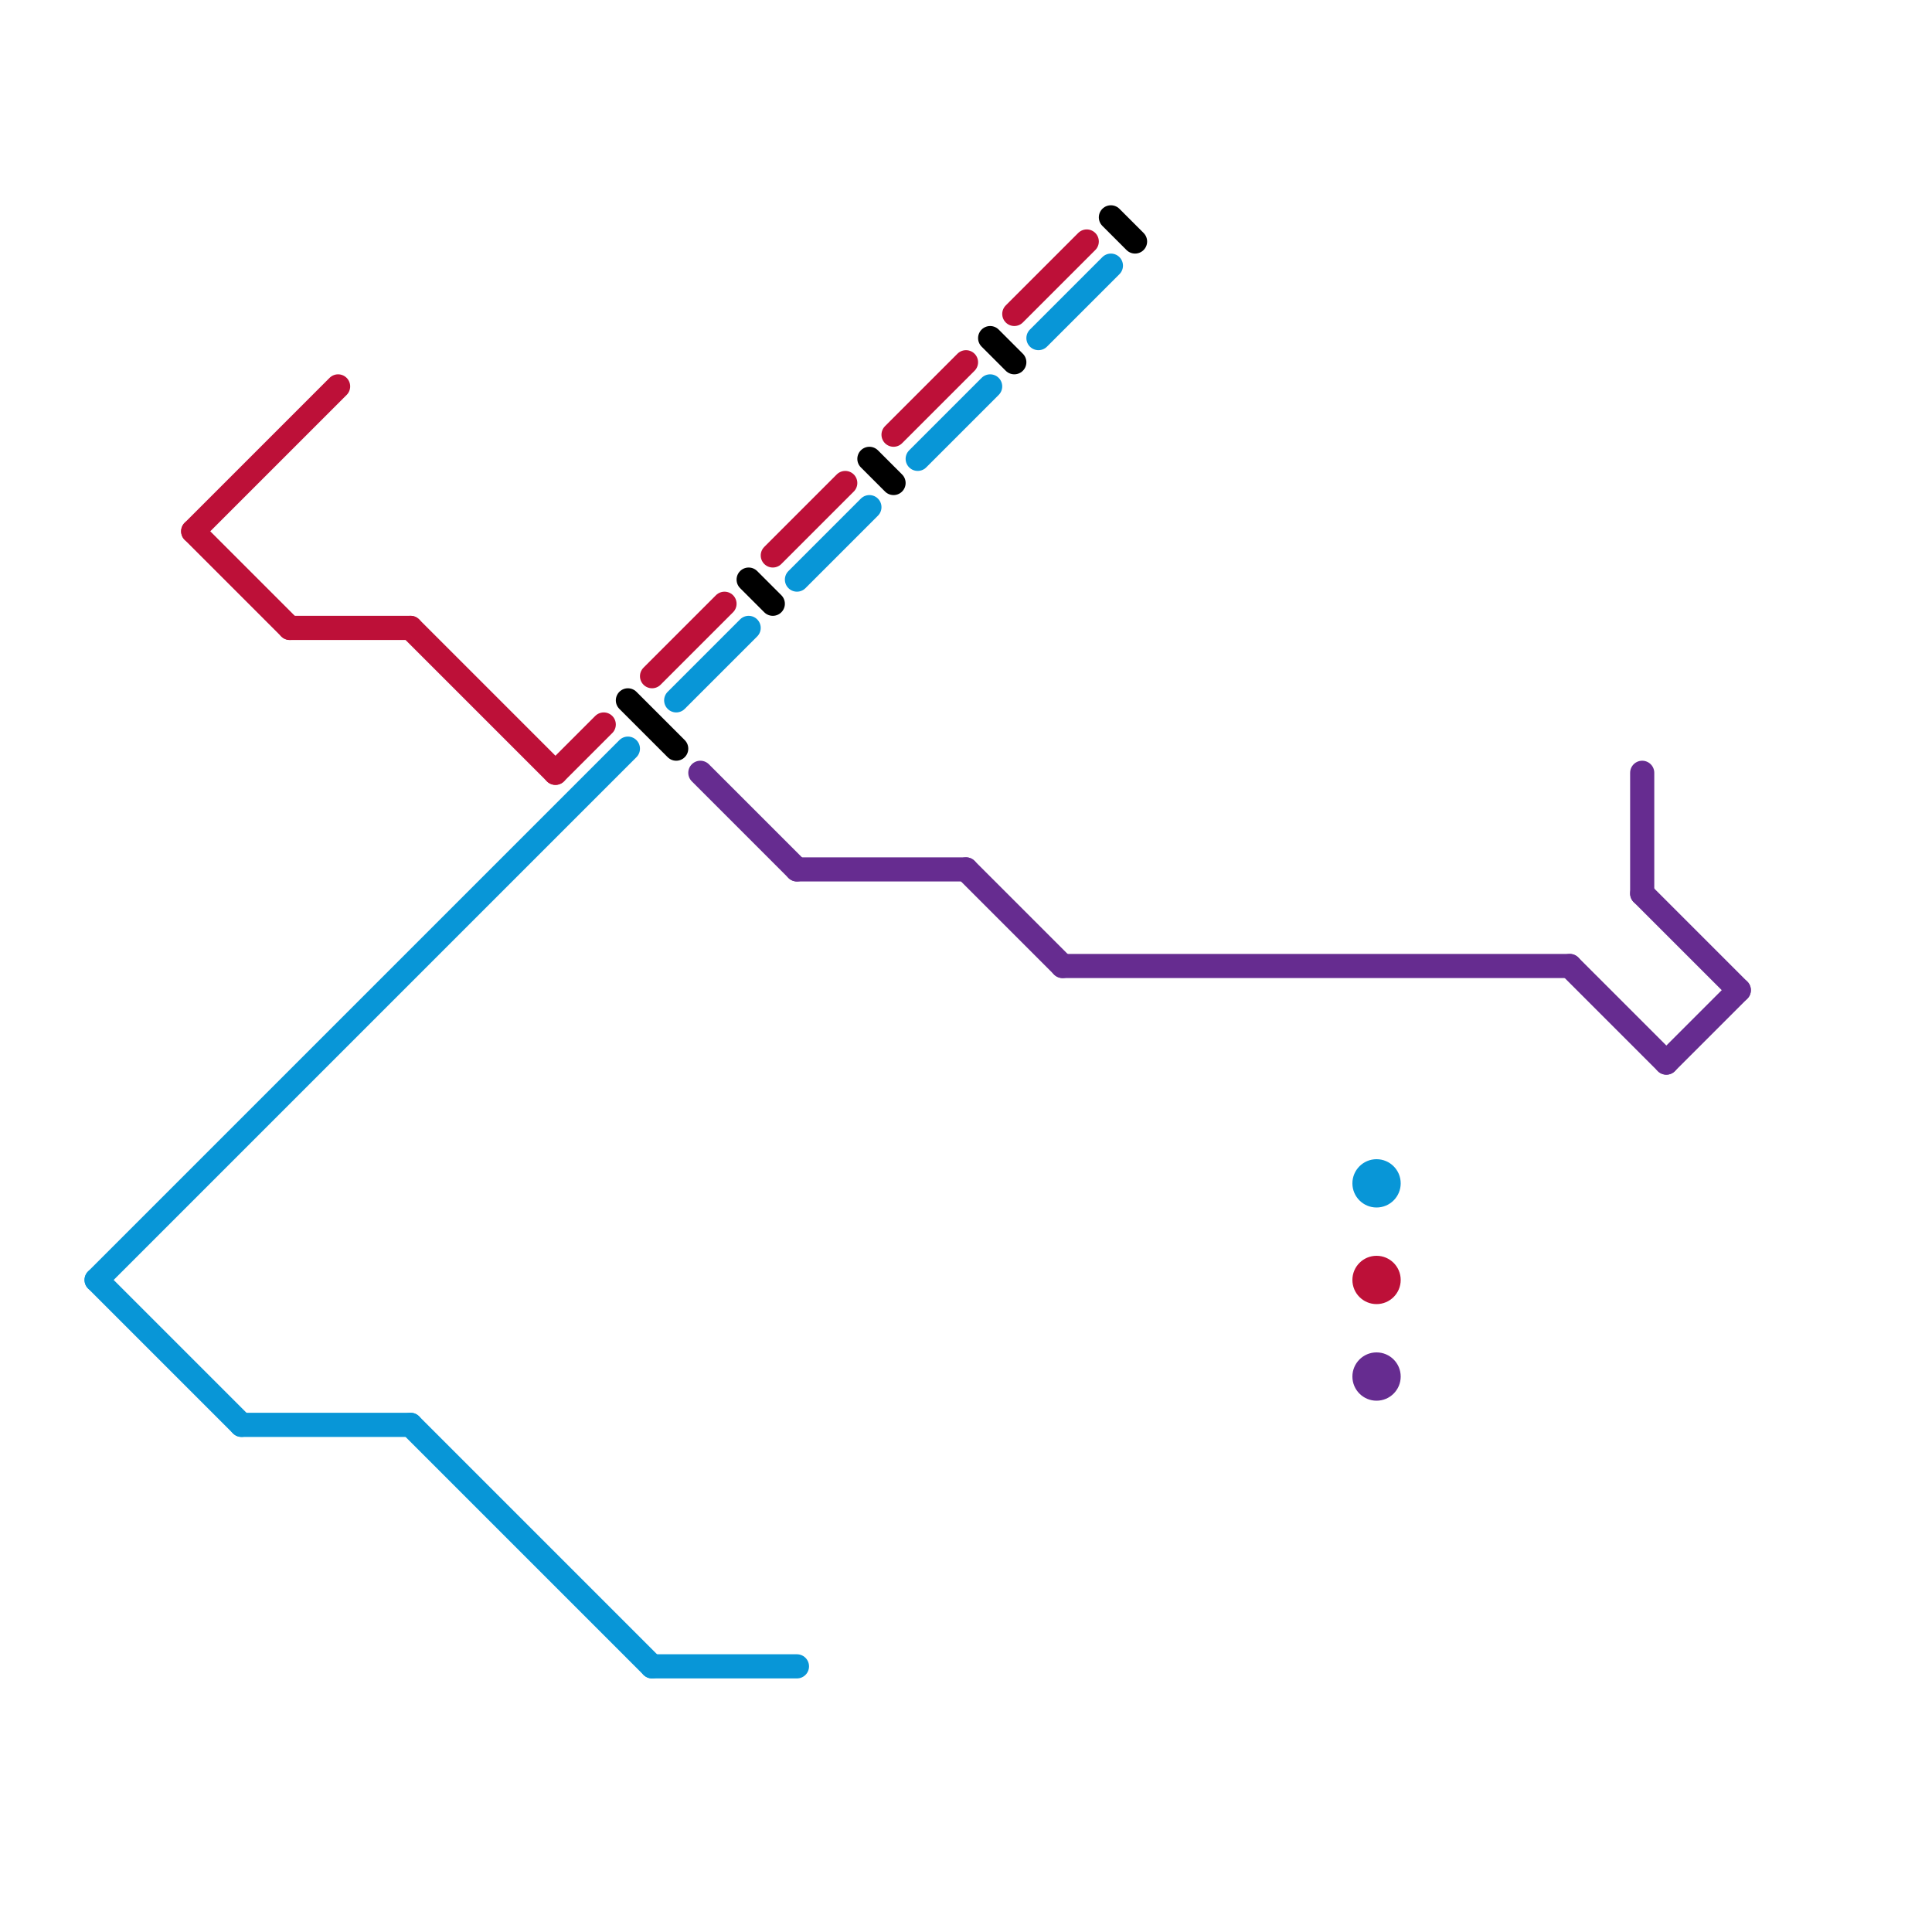 
<svg version="1.1" xmlns="http://www.w3.org/2000/svg" viewBox="0 0 80 80">
<style>text { font: 1px Helvetica; font-weight: 600; white-space: pre; dominant-baseline: central; } line { stroke-width: 1; fill: none; stroke-linecap: round; stroke-linejoin: round; } .c0 { stroke: #bd1038 } .c1 { stroke: #0896d7 } .c2 { stroke: #000000 } .c3 { stroke: #662c90 }</style><defs><g id="wm-xf"><circle r="1.2" fill="#000"/><circle r="0.9" fill="#fff"/><circle r="0.6" fill="#000"/><circle r="0.3" fill="#fff"/></g><g id="wm"><circle r="0.6" fill="#000"/><circle r="0.3" fill="#fff"/></g></defs><line class="c0" x1="32" y1="23" x2="35" y2="20"/><line class="c0" x1="8" y1="22" x2="12" y2="26"/><line class="c0" x1="42" y1="13" x2="45" y2="10"/><line class="c0" x1="8" y1="22" x2="14" y2="16"/><line class="c0" x1="23" y1="32" x2="25" y2="30"/><line class="c0" x1="37" y1="18" x2="40" y2="15"/><line class="c0" x1="17" y1="26" x2="23" y2="32"/><line class="c0" x1="12" y1="26" x2="17" y2="26"/><line class="c0" x1="27" y1="28" x2="30" y2="25"/><circle cx="57" cy="53" r="1" fill="#bd1038" /><line class="c1" x1="10" y1="59" x2="17" y2="59"/><line class="c1" x1="43" y1="14" x2="46" y2="11"/><line class="c1" x1="28" y1="29" x2="31" y2="26"/><line class="c1" x1="4" y1="53" x2="10" y2="59"/><line class="c1" x1="33" y1="24" x2="36" y2="21"/><line class="c1" x1="4" y1="53" x2="26" y2="31"/><line class="c1" x1="17" y1="59" x2="27" y2="69"/><line class="c1" x1="38" y1="19" x2="41" y2="16"/><line class="c1" x1="27" y1="69" x2="33" y2="69"/><circle cx="57" cy="49" r="1" fill="#0896d7" /><line class="c2" x1="41" y1="14" x2="42" y2="15"/><line class="c2" x1="46" y1="9" x2="47" y2="10"/><line class="c2" x1="26" y1="29" x2="28" y2="31"/><line class="c2" x1="36" y1="19" x2="37" y2="20"/><line class="c2" x1="31" y1="24" x2="32" y2="25"/><line class="c3" x1="33" y1="36" x2="40" y2="36"/><line class="c3" x1="65" y1="40" x2="69" y2="44"/><line class="c3" x1="29" y1="32" x2="33" y2="36"/><line class="c3" x1="68" y1="32" x2="68" y2="37"/><line class="c3" x1="68" y1="37" x2="72" y2="41"/><line class="c3" x1="69" y1="44" x2="72" y2="41"/><line class="c3" x1="40" y1="36" x2="44" y2="40"/><line class="c3" x1="44" y1="40" x2="65" y2="40"/><circle cx="57" cy="57" r="1" fill="#662c90" />
</svg>
